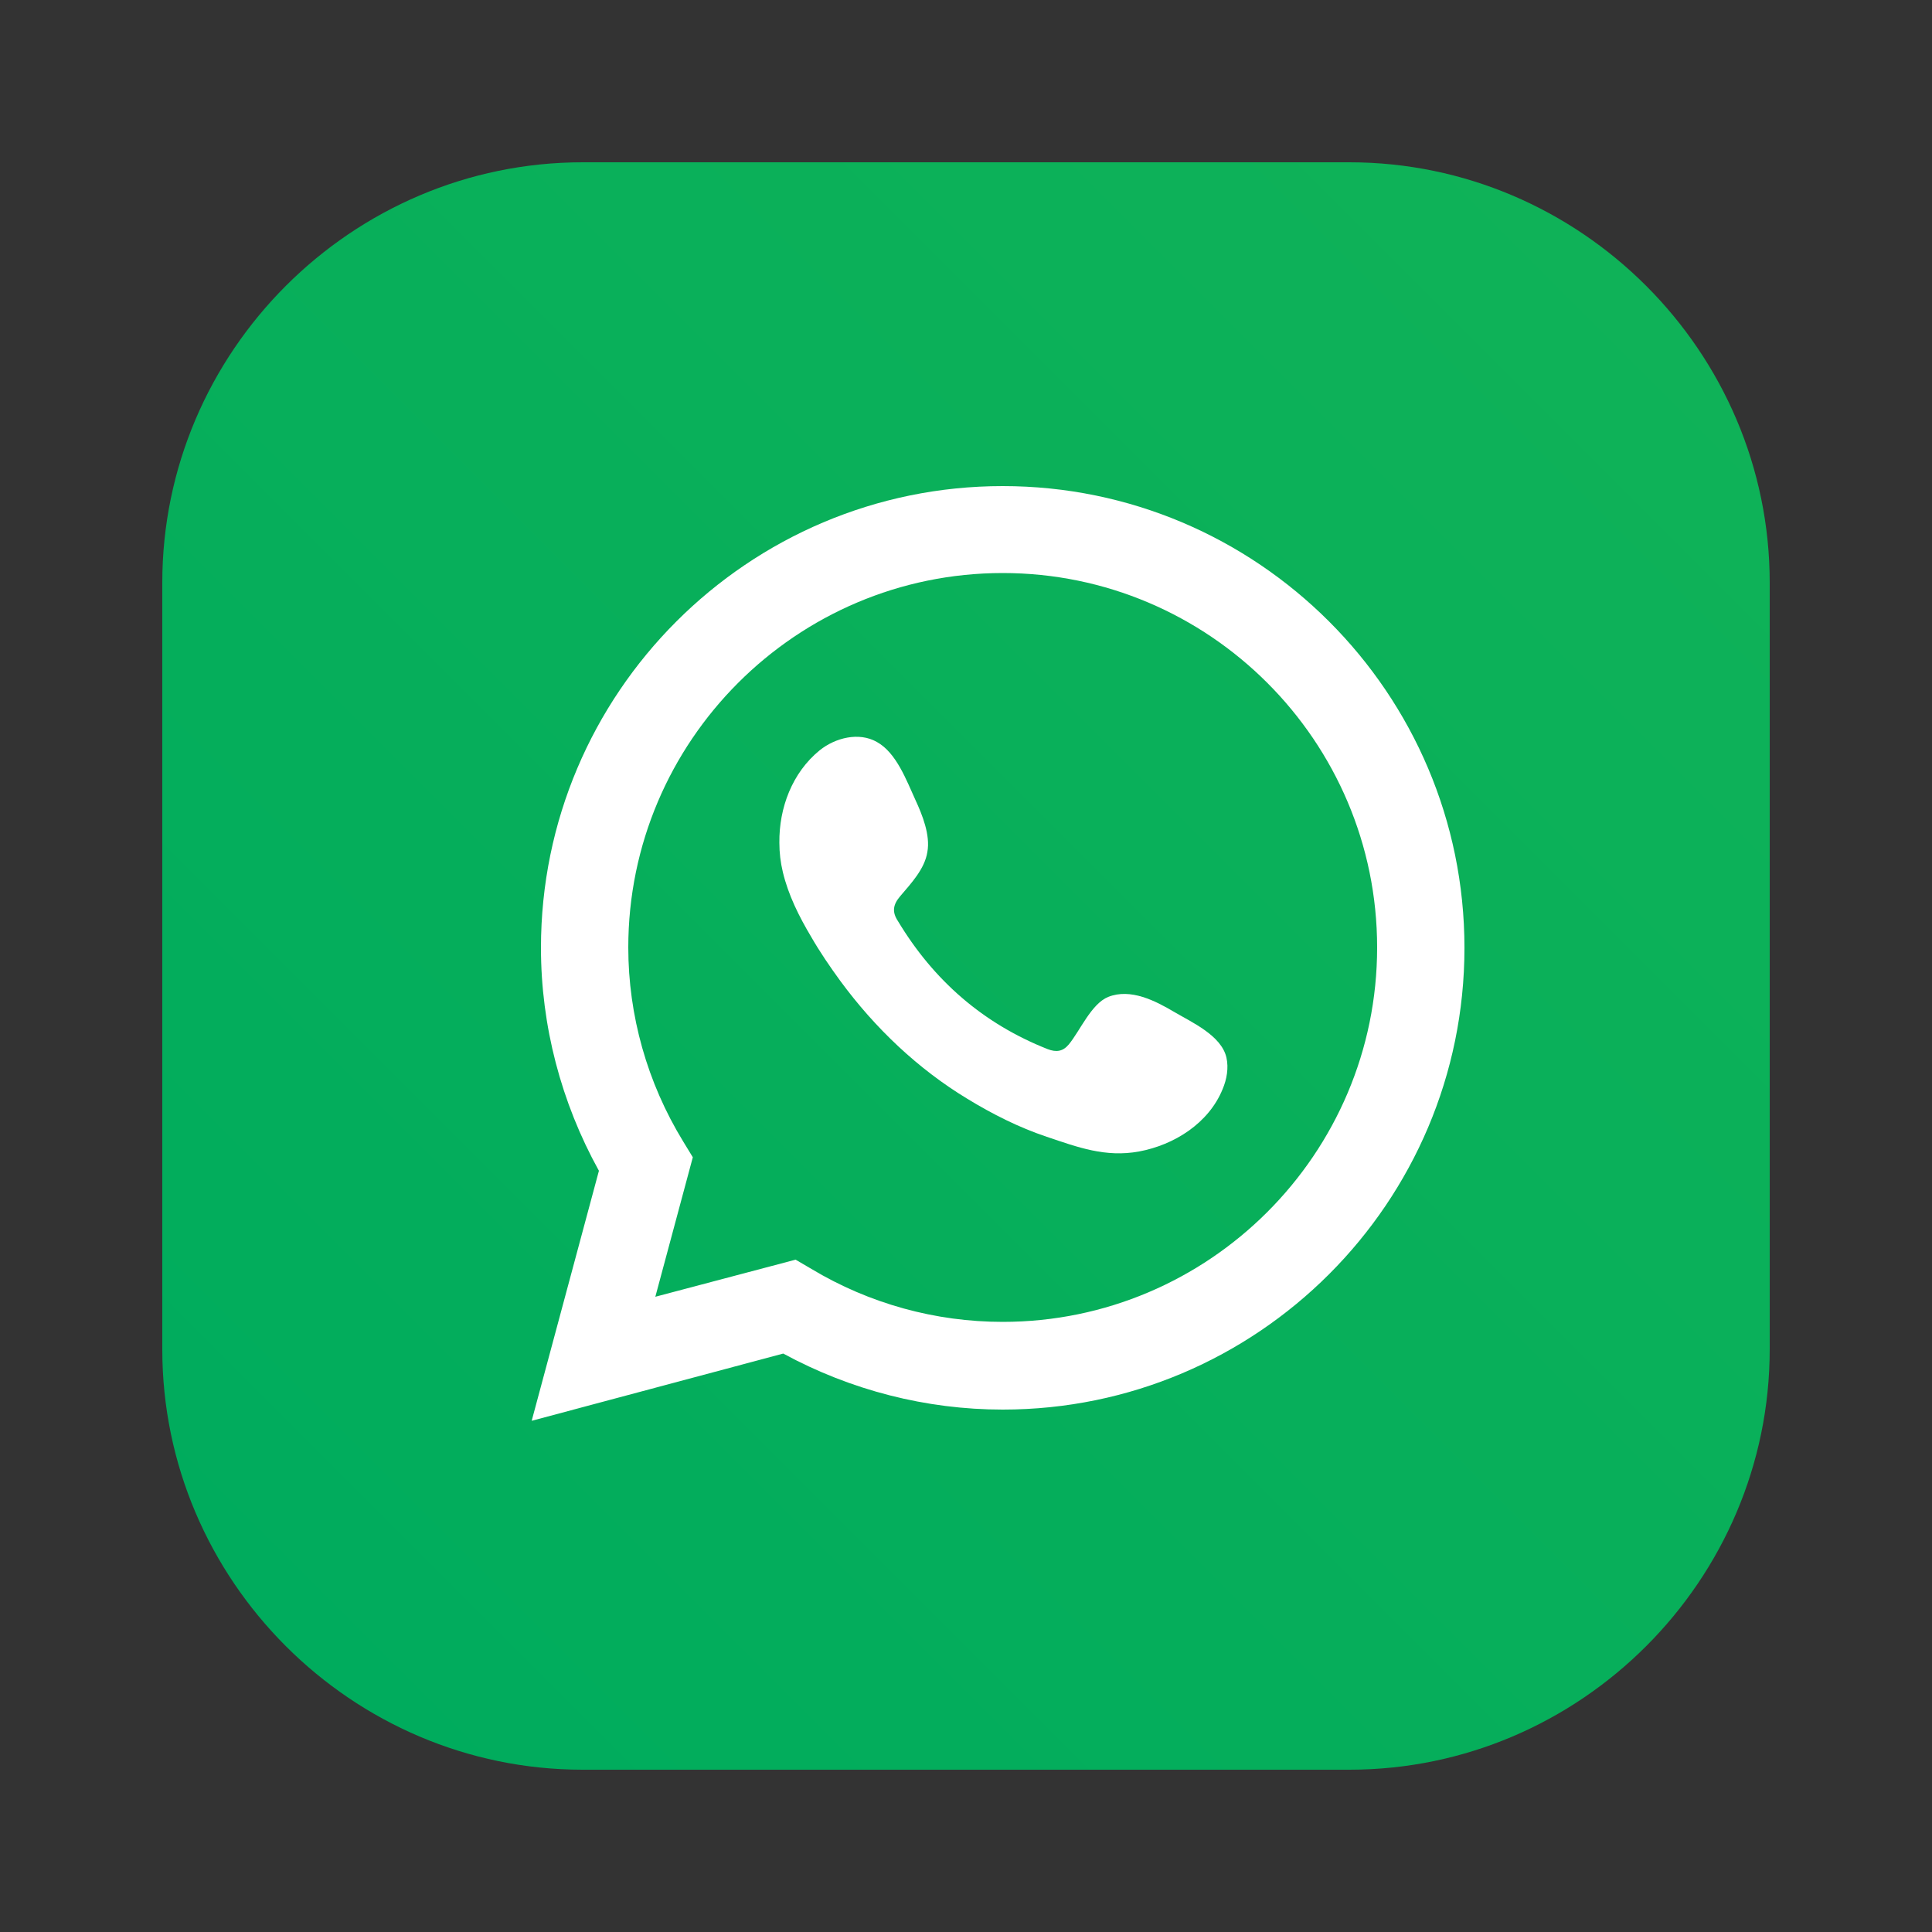 <?xml version="1.0" encoding="utf-8"?>
<!-- Generator: Adobe Illustrator 23.0.3, SVG Export Plug-In . SVG Version: 6.00 Build 0)  -->
<svg version="1.1" xmlns="http://www.w3.org/2000/svg" xmlns:xlink="http://www.w3.org/1999/xlink" x="0px" y="0px"
	 viewBox="0 0 500 500" style="enable-background:new 0 0 500 500;" xml:space="preserve">
<rect x="0" y="0" width="500" height="500" fill="#333333" stroke="none"/>
<style type="text/css">
	.st0{display:none;}
	.st1{display:inline;fill:url(#SVGID_1_);}
	.st2{display:inline;}
	.st3{fill:#FFFFFF;}
	.st4{display:inline;fill:url(#SVGID_2_);}
	.st5{fill:url(#SVGID_3_);}
	.st6{fill-rule:evenodd;clip-rule:evenodd;fill:#FFFFFF;}
</style>
<g id="Layer_1">
</g>
<g id="ELEMENTS">
	<g class="st0">
		
			<linearGradient id="SVGID_1_" gradientUnits="userSpaceOnUse" x1="90.987" y1="-233.449" x2="443.055" y2="118.619" gradientTransform="matrix(0 1 -1 0 192.584 -17.022)">
			<stop  offset="0" style="stop-color:#5171B7"/>
			<stop  offset="0.158" style="stop-color:#4E6CB3"/>
			<stop  offset="0.414" style="stop-color:#485EAA"/>
			<stop  offset="0.735" style="stop-color:#3E479D"/>
			<stop  offset="1" style="stop-color:#353191"/>
		</linearGradient>
		<path class="st1" d="M42,349.2V150.8C42,91,91,42,150.8,42h198.4C409,42,458,91,458,150.8l0,198.4C458,409,409,458,349.2,458
			h-66.7l-34.9-8.5l-30.1,8.5l-66.7,0C91,458,42,409,42,349.2z"/>
		<g class="st2">
			<path class="st3" d="M331,317l9.2-60.1h-57.7v-39c0-16.4,8.1-32.5,33.9-32.5h26.2v-51.2c0,0-23.8-4.1-46.6-4.1
				c-47.5,0-78.6,28.8-78.6,80.9v45.8h-52.8V317h52.8v141h65V317H331z"/>
		</g>
	</g>
	<g class="st0">
		
			<linearGradient id="SVGID_2_" gradientUnits="userSpaceOnUse" x1="80.684" y1="-261.345" x2="628.927" y2="286.898" gradientTransform="matrix(0 1 -1 0 205.023 -47.052)">
			<stop  offset="1.104800e-03" style="stop-color:#FFE187"/>
			<stop  offset="0.209" style="stop-color:#FDB944"/>
			<stop  offset="0.377" style="stop-color:#F05577"/>
			<stop  offset="0.524" style="stop-color:#ED3995"/>
			<stop  offset="0.739" style="stop-color:#8E509F"/>
			<stop  offset="1" style="stop-color:#5E5DA9"/>
		</linearGradient>
		<path class="st4" d="M42,360.4l0-220.9C42,85.7,85.7,42,139.6,42l220.9,0c53.9,0,97.6,43.7,97.6,97.6l0,220.9
			c0,53.9-43.7,97.6-97.6,97.6l-220.9,0C85.9,458,42,414.1,42,360.4z"/>
		<g class="st2">
			<path class="st3" d="M316.4,171.7c-9.4-1.2-17.2,6.7-16,16c0.8,6.4,6,11.5,12.3,12.3c9.3,1.2,17.2-6.7,16-16
				C327.9,177.7,322.8,172.5,316.4,171.7z"/>
			<path class="st3" d="M254.9,190.1c-36.2-2.3-66.2,27.7-63.9,63.9c1.9,29.9,26.1,54.1,56,56c36.2,2.3,66.2-27.7,63.9-63.9
				C309,216.1,284.8,192,254.9,190.1z M254.5,288.3c-24,2.1-44-17.9-41.8-41.8c1.6-18.4,16.4-33.2,34.8-34.8
				c24-2.1,44,17.9,41.8,41.8C287.7,271.9,272.9,286.7,254.5,288.3z"/>
			<path class="st3" d="M298.7,371.9h-97.4c-40.5,0-73.3-32.8-73.3-73.3v-97.4c0-40.5,32.8-73.3,73.3-73.3h97.4
				c40.5,0,73.3,32.8,73.3,73.3v97.4C371.9,339.1,339.1,371.9,298.7,371.9z M201.3,151c-27.8,0-50.3,22.5-50.3,50.3v97.4
				c0,27.8,22.5,50.3,50.3,50.3h97.4c27.8,0,50.3-22.5,50.3-50.3v-97.4c0-27.8-22.5-50.3-50.3-50.3H201.3z"/>
		</g>
	</g>
	<g>
		
			<linearGradient id="SVGID_3_" gradientUnits="userSpaceOnUse" x1="138.614" y1="-178.527" x2="490.684" y2="173.542" gradientTransform="matrix(0 1 -1 0 247.507 -64.65)">
			<stop  offset="0" style="stop-color:#0FB258"/>
			<stop  offset="1" style="stop-color:#00AC5D"/>
		</linearGradient>
		<path class="st5" d="M42,349.2V150.8C42,91,91,42,150.8,42h198.4C409,42,458,91,458,150.8v198.4C458,409,409,458,349.2,458
			l-198.4,0C91,458,42,409,42,349.2z"/>
		<path class="st3" d="M137.6,367.7L155,303c-9.8-17.7-15-37.6-15-57.7c0-65.9,53.6-119.5,119.5-119.5
			c65.9,0,119.5,53.6,119.5,119.5c0,65.9-53.6,119.5-119.5,119.5c-19.8,0-39.3-5-56.8-14.5L137.6,367.7z M205.9,326l4.1,2.4
			c15,9,32.1,13.7,49.5,13.7c53.4,0,96.9-43.5,96.9-96.9s-43.5-96.9-96.9-96.9c-53.4,0-96.9,43.5-96.9,96.9c0,17.6,4.9,35,14.2,50.2
			l2.5,4.1l-9.7,36.1L205.9,326z"/>
		<path class="st6" d="M303.9,261.9c-4.9-2.9-11.3-6.2-17.1-3.9c-4.4,1.8-7.3,8.8-10.2,12.3c-1.5,1.8-3.2,2.1-5.5,1.2
			c-16.7-6.6-29.5-17.8-38.7-33.1c-1.6-2.4-1.3-4.3,0.6-6.5c2.8-3.3,6.3-7,7-11.4c0.8-4.4-1.3-9.6-3.1-13.5c-2.3-5-4.9-12.2-10-15
			c-4.6-2.6-10.7-1.1-14.8,2.2c-7.1,5.8-10.5,14.9-10.4,23.9c0,2.6,0.3,5.1,0.9,7.6c1.4,5.9,4.2,11.5,7.3,16.7
			c2.3,4,4.9,7.8,7.6,11.5c8.9,12.1,20,22.7,32.9,30.5c6.4,3.9,13.3,7.4,20.5,9.8c8,2.7,15.2,5.4,23.9,3.8c9.1-1.7,18-7.3,21.6-16.1
			c1.1-2.6,1.6-5.5,1-8.2C316.1,268,308.5,264.6,303.9,261.9z"/>
	</g>
	<g>
	</g>
	<g>
	</g>
	<g>
	</g>
	<g>
	</g>
	<g>
	</g>
	<g>
	</g>
	<g>
	</g>
	<g>
	</g>
	<g>
	</g>
	<g>
	</g>
	<g>
	</g>
	<g>
	</g>
	<g>
	</g>
	<g>
	</g>
	<g>
	</g>
</g>
</svg>
